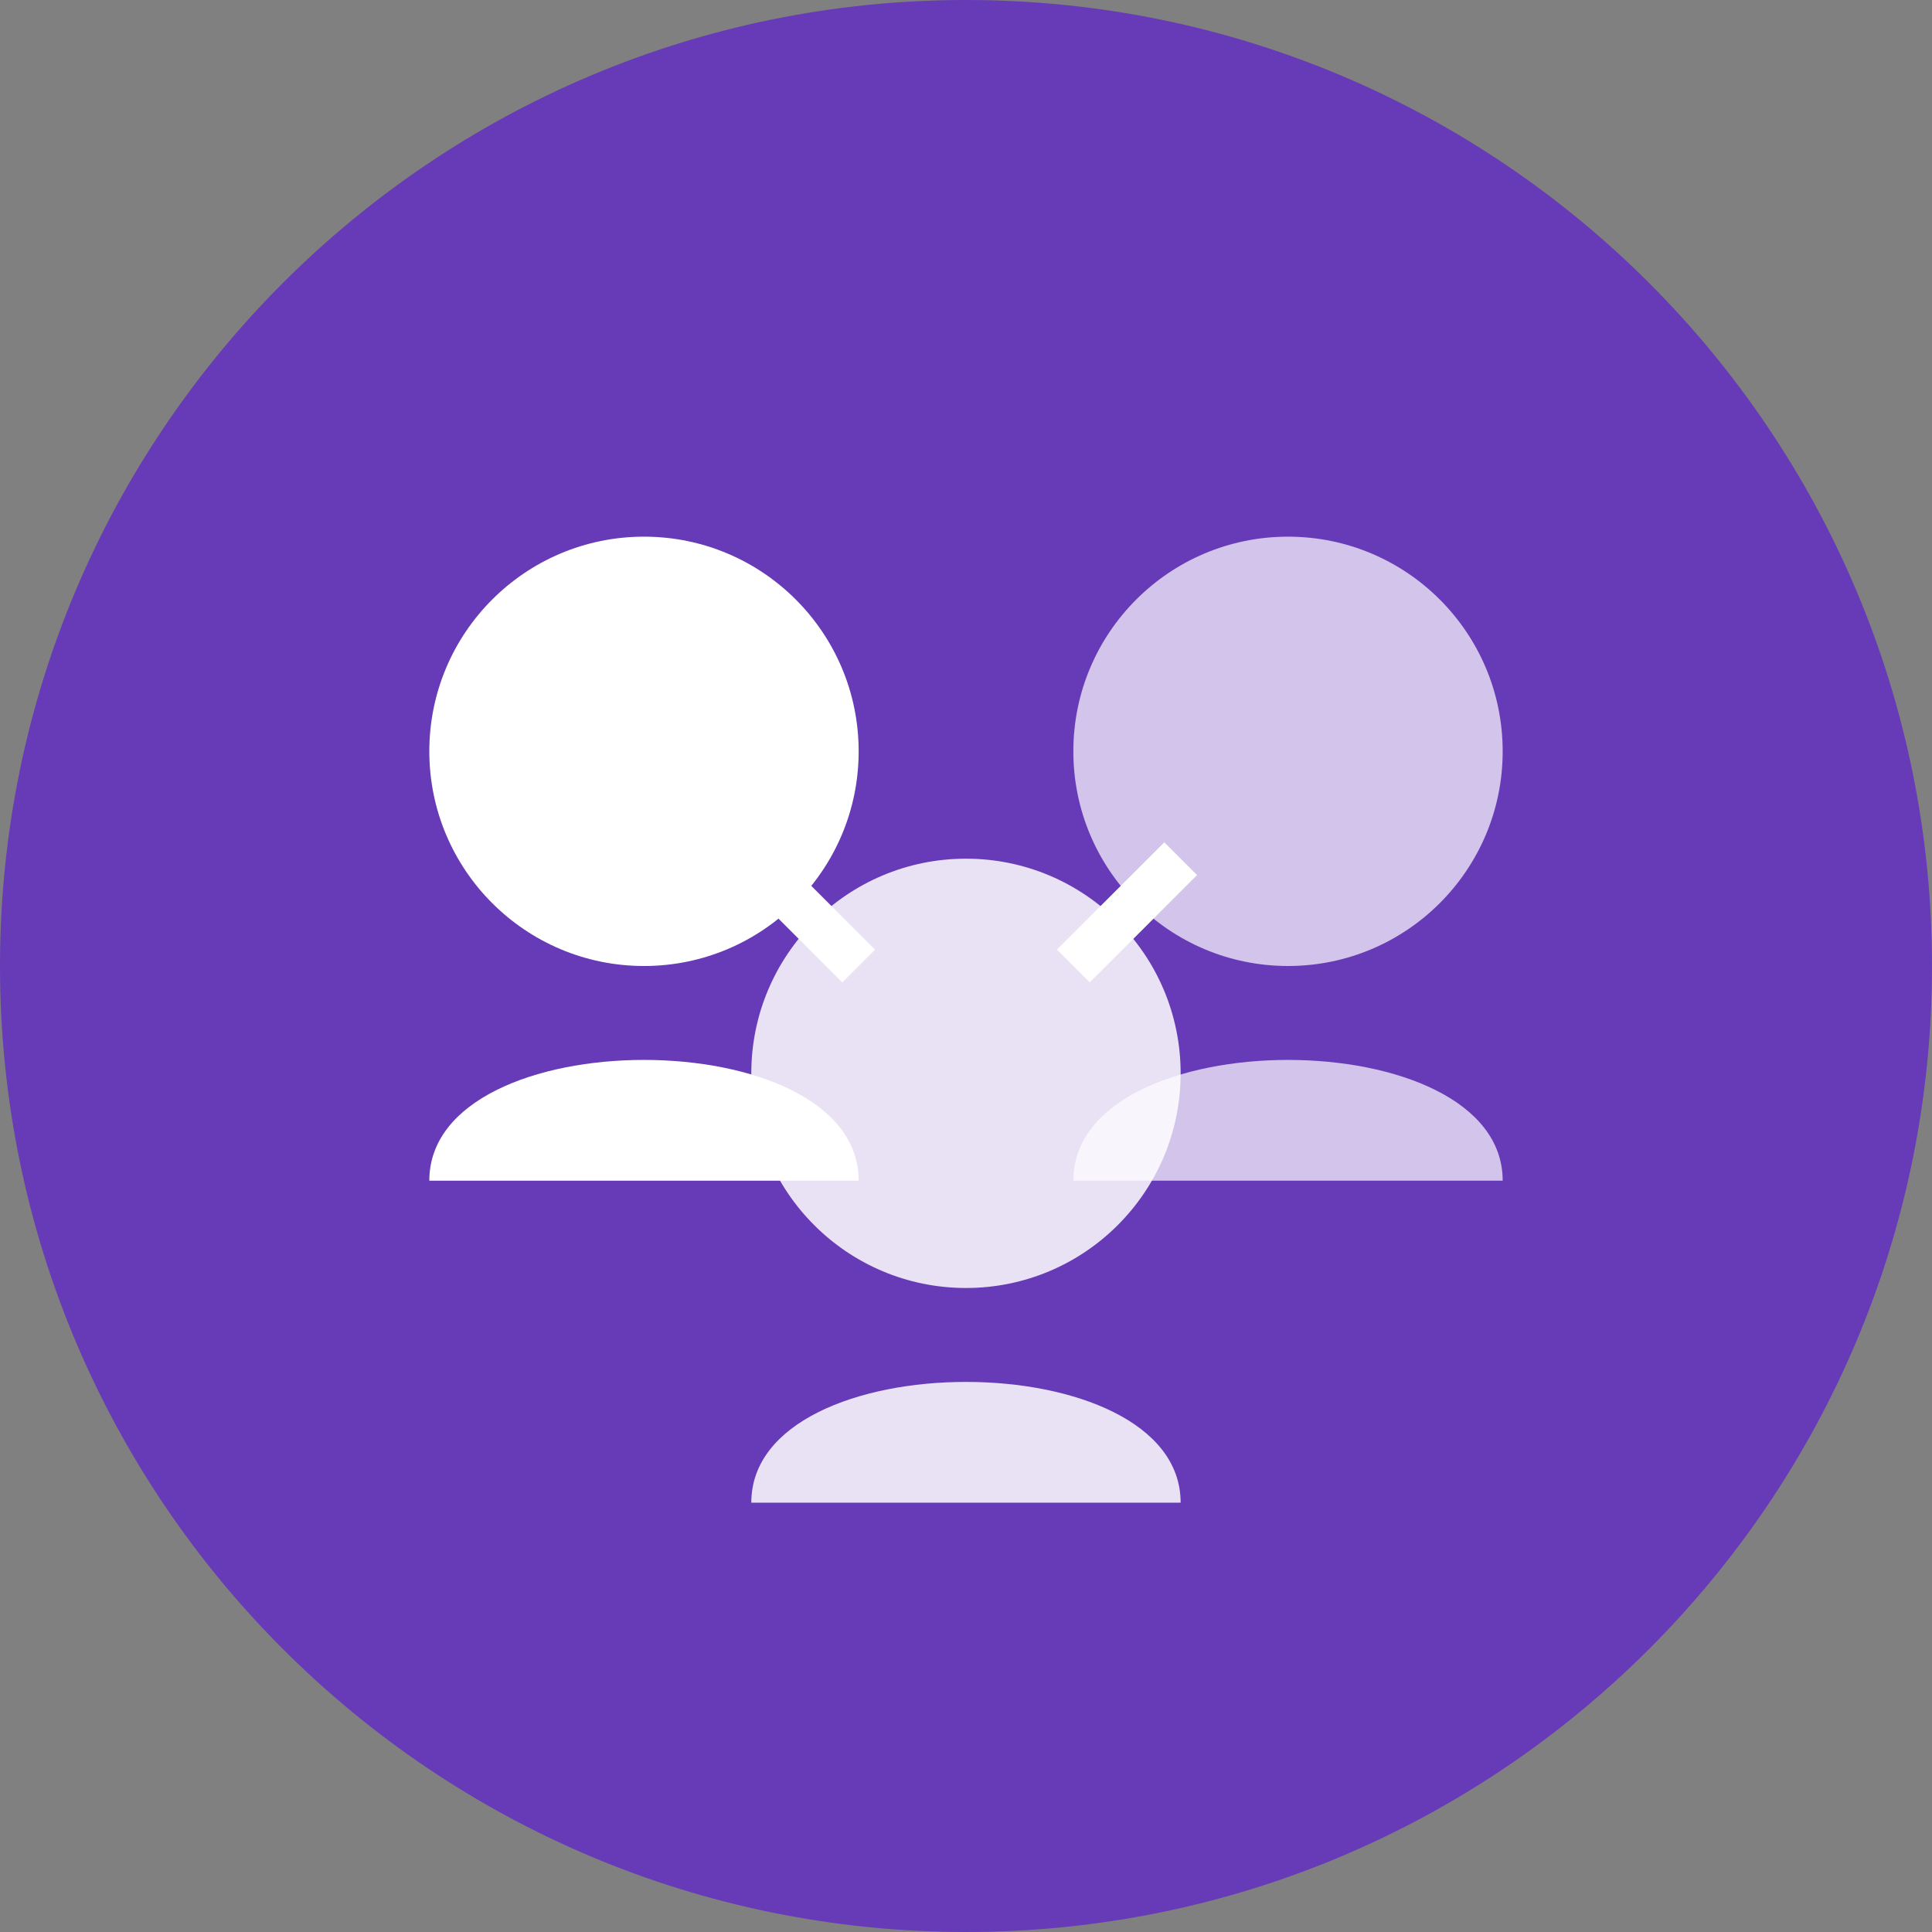 <?xml version="1.0" encoding="UTF-8"?>
<svg xmlns="http://www.w3.org/2000/svg" width="125" height="125" viewBox="0 0 125 125" fill="none">
  <rect x="0" y="0" width="125" height="125" fill="#808080" stroke="none"/>
  <path d="M62.5 125C97.018 125 125 97.018 125 62.5C125 27.982 97.018 0 62.5 0C27.982 0 0 27.982 0 62.5C0 97.018 27.982 125 62.5 125Z" fill="#673AB7"></path>
  <path d="M41.666 62.5C49.337 62.5 55.555 56.282 55.555 48.611C55.555 40.94 49.337 34.722 41.666 34.722C33.996 34.722 27.777 40.94 27.777 48.611C27.777 56.282 33.996 62.5 41.666 62.5Z" fill="white"></path>
  <path d="M27.777 76.389C27.777 65.972 55.555 65.972 55.555 76.389H27.777Z" fill="white"></path>
  <path opacity="0.7" d="M83.334 62.5C91.005 62.5 97.223 56.282 97.223 48.611C97.223 40.94 91.005 34.722 83.334 34.722C75.664 34.722 69.445 40.94 69.445 48.611C69.445 56.282 75.664 62.5 83.334 62.5Z" fill="white"></path>
  <path opacity="0.7" d="M69.445 76.389C69.445 65.972 97.223 65.972 97.223 76.389H69.445Z" fill="white"></path>
  <path opacity="0.85" d="M62.498 83.333C70.169 83.333 76.387 77.115 76.387 69.445C76.387 61.774 70.169 55.556 62.498 55.556C54.828 55.556 48.609 61.774 48.609 69.445C48.609 77.115 54.828 83.333 62.498 83.333Z" fill="white"></path>
  <path opacity="0.85" d="M48.609 97.222C48.609 86.805 76.387 86.805 76.387 97.222H48.609Z" fill="white"></path>
  <path d="M48.609 55.556L55.554 62.5" stroke="white" stroke-width="3"></path>
  <path d="M76.39 55.556L69.445 62.5" stroke="white" stroke-width="3"></path>
</svg>
